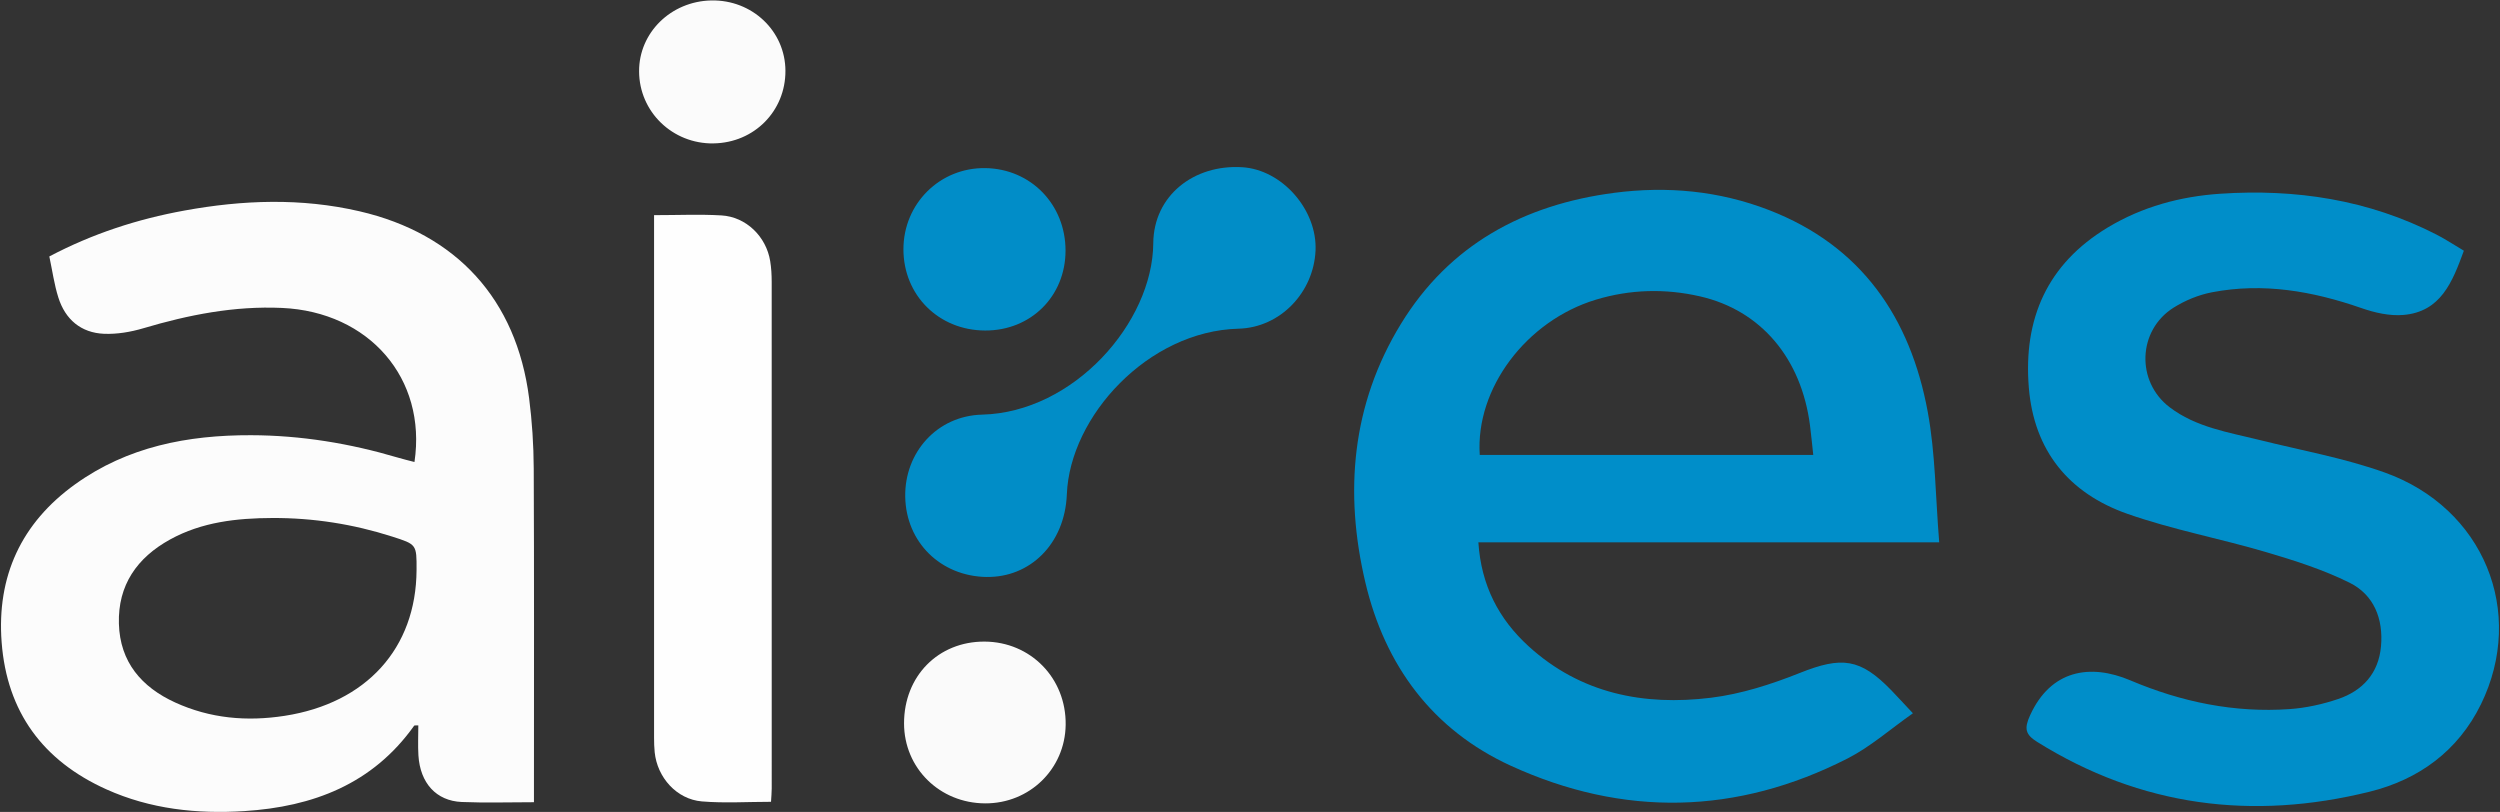 <?xml version="1.0" encoding="UTF-8"?>
<svg xmlns="http://www.w3.org/2000/svg" version="1.1" viewBox="0 0 779 253">
  <rect x="0" y="0" width="779" height="253" fill="#333333" stroke="none"/>
  <defs>
    <style>
      .cls-1 {
        fill: #008ec9;
      }

      .cls-2 {
        fill: #018dc8;
      }

      .cls-3 {
        fill: #fafafa;
      }

      .cls-4 {
        fill: #fefefe;
      }

      .cls-5 {
        fill: #fbfbfb;
      }

      .cls-6 {
        fill: #fcfcfc;
      }

      .cls-7 {
        fill: #018dc7;
      }
    </style>
  </defs>
  <!-- Generator: Adobe Illustrator 28.6.0, SVG Export Plug-In . SVG Version: 1.2.0 Build 709)  -->
  <g>
    <g id="Livello_1">
      <g>
        <path class="cls-1" d="M604.28,169h-143.62c.88,13.42,6.37,23.93,15.68,32.4,16.2,14.75,35.88,18.59,56.79,16.02,9.43-1.16,18.83-4.19,27.7-7.73,13.03-5.19,18.81-4.61,28.54,5.44,1.95,2.02,3.84,4.09,6.69,7.13-7.05,4.95-13.23,10.44-20.36,14.08-34.51,17.6-69.87,18.33-104.94,2.26-24.37-11.16-39.2-31.21-45.31-57.09-6.63-28.08-4.28-55.45,11.04-80.52,15.12-24.74,38.28-37.22,66.54-40.91,16.47-2.15,32.67-.62,48.17,5.37,28.83,11.14,44.09,33.54,49.49,62.91,2.39,12.98,2.4,26.39,3.57,40.64ZM461.08,141.75h103.93c-.36-3.3-.64-6.25-1.01-9.18-2.69-20.91-15.29-35.86-34.22-40.21-10.9-2.51-21.83-2.22-32.57,1.04-21.63,6.58-37.49,27.65-36.12,48.34Z"/>
        <path class="cls-6" d="M166.37,249.97c-7.85,0-15.18.24-22.49-.07-7.96-.34-12.96-5.89-13.5-14.52-.19-3.1-.03-6.22-.03-9.35-.78.05-1.2-.04-1.3.1-12.94,18.21-31.56,25.25-52.91,26.61-14.79.94-29.3-.62-42.97-6.77C13.38,237.07,2.15,221.84.51,200.12c-1.55-20.54,6.12-37.15,22.89-49.21,16.35-11.75,35.1-15.35,54.81-15.3,15.59.04,30.81,2.55,45.73,6.97,1.71.51,3.45.92,5.21,1.38,3.88-26.06-14.15-46.79-41.28-48.01-14.85-.67-29.1,2.14-43.23,6.34-3.91,1.16-8.16,1.88-12.2,1.72-7.21-.3-12.1-4.47-14.26-11.31-1.29-4.08-1.87-8.38-2.81-12.79,13.48-7.11,27.47-11.64,42.08-14.3,18.18-3.32,36.4-3.98,54.55.22,30.26,7,48.94,27.49,52.87,58.22.93,7.25,1.41,14.6,1.44,21.9.15,32.66.07,65.32.07,97.97v6.04ZM129.8,177.66c.04-8.05.03-8.01-7.59-10.46-12.14-3.89-24.6-5.84-37.33-5.79-11.06.04-21.98,1.23-31.89,6.7-10.28,5.67-16.28,14.2-15.94,26.23.33,11.96,7.07,19.77,17.52,24.55,10.89,4.98,22.32,6,34.15,4.16,25.41-3.95,40.94-21,41.08-45.39Z"/>
        <path class="cls-1" d="M767.73,78.15c-3.56,9.75-7.19,19.02-18.85,19.99-4.28.36-8.93-.7-13.06-2.14-15.19-5.28-30.62-8-46.59-4.92-4.15.8-8.35,2.53-11.93,4.78-11.2,7.04-11.77,23.01-1.26,31.02,8.2,6.26,18.23,7.79,27.9,10.19,13.06,3.25,26.44,5.64,39.07,10.14,30.96,11.04,44.12,43.52,30.05,72.25-7.16,14.61-19.46,23.47-34.67,27.23-36.48,9.03-71.29,4.67-103.6-15.51-3.67-2.29-4.12-4.12-2.22-8.28,6.43-14.12,18.67-16.23,31.27-10.89,15.88,6.73,32.39,10.16,49.65,8.94,5.08-.36,10.23-1.5,15.06-3.13,7.68-2.6,12.63-8.04,13.37-16.42.76-8.52-2.16-16.04-9.8-19.83-8.25-4.09-17.2-6.93-26.07-9.55-14.33-4.23-29.15-6.98-43.21-11.93-18.14-6.39-29.05-19.61-30.66-39.32-1.75-21.44,5.74-38.52,24.57-49.87,10.78-6.5,22.7-9.7,35.08-10.53,23.48-1.58,46.17,1.85,67.36,12.72,2.92,1.5,5.68,3.33,8.56,5.04Z"/>
        <path class="cls-4" d="M203.81,67.04c7.38,0,14.19-.31,20.97.08,7.69.44,13.97,6.57,15.21,14.23.35,2.13.47,4.31.47,6.46.03,52.62.02,105.25.01,157.87,0,1.31-.14,2.61-.22,4.16-7.32,0-14.47.47-21.54-.12-7.86-.66-13.91-7.45-14.71-15.33-.15-1.49-.19-2.99-.19-4.49,0-53.29,0-106.58,0-159.87,0-.82,0-1.64,0-3Z"/>
        <path class="cls-7" d="M307.39,179.79c-14.31-.24-25.07-10.86-25.32-24.98-.24-13.81,9.9-25.25,23.95-25.61,28.58-.72,53.15-28.68,53.34-53.4.11-14.81,12.6-24.64,27.76-23.69,12.41.78,23.39,13.31,22.8,26.01-.6,12.96-10.92,23.96-24.01,24.3-28.16.73-52.51,27.29-53.48,51.58-.62,15.62-11.59,26.01-25.05,25.78Z"/>
        <path class="cls-3" d="M306.94,250.33c-14.17-.07-25.24-11.01-25.24-24.94,0-14.7,10.65-25.52,25.06-25.47,14.4.05,25.51,11.44,25.3,25.95-.19,13.76-11.26,24.53-25.12,24.46Z"/>
        <path class="cls-2" d="M306.92,102.99c-14.44-.07-25.42-11.02-25.41-25.34.01-14.21,11.36-25.46,25.48-25.27,14.2.19,25.05,11.34,25.03,25.73-.02,14.23-10.84,24.95-25.1,24.88Z"/>
        <path class="cls-5" d="M222.32,44.69c-12.79.17-23.15-9.87-23.18-22.48-.04-12.04,9.93-21.82,22.5-22.07,12.73-.25,23.04,9.51,23.1,21.88.07,12.58-9.74,22.49-22.42,22.66Z"/>
      </g>
    </g>
  </g>
</svg>
